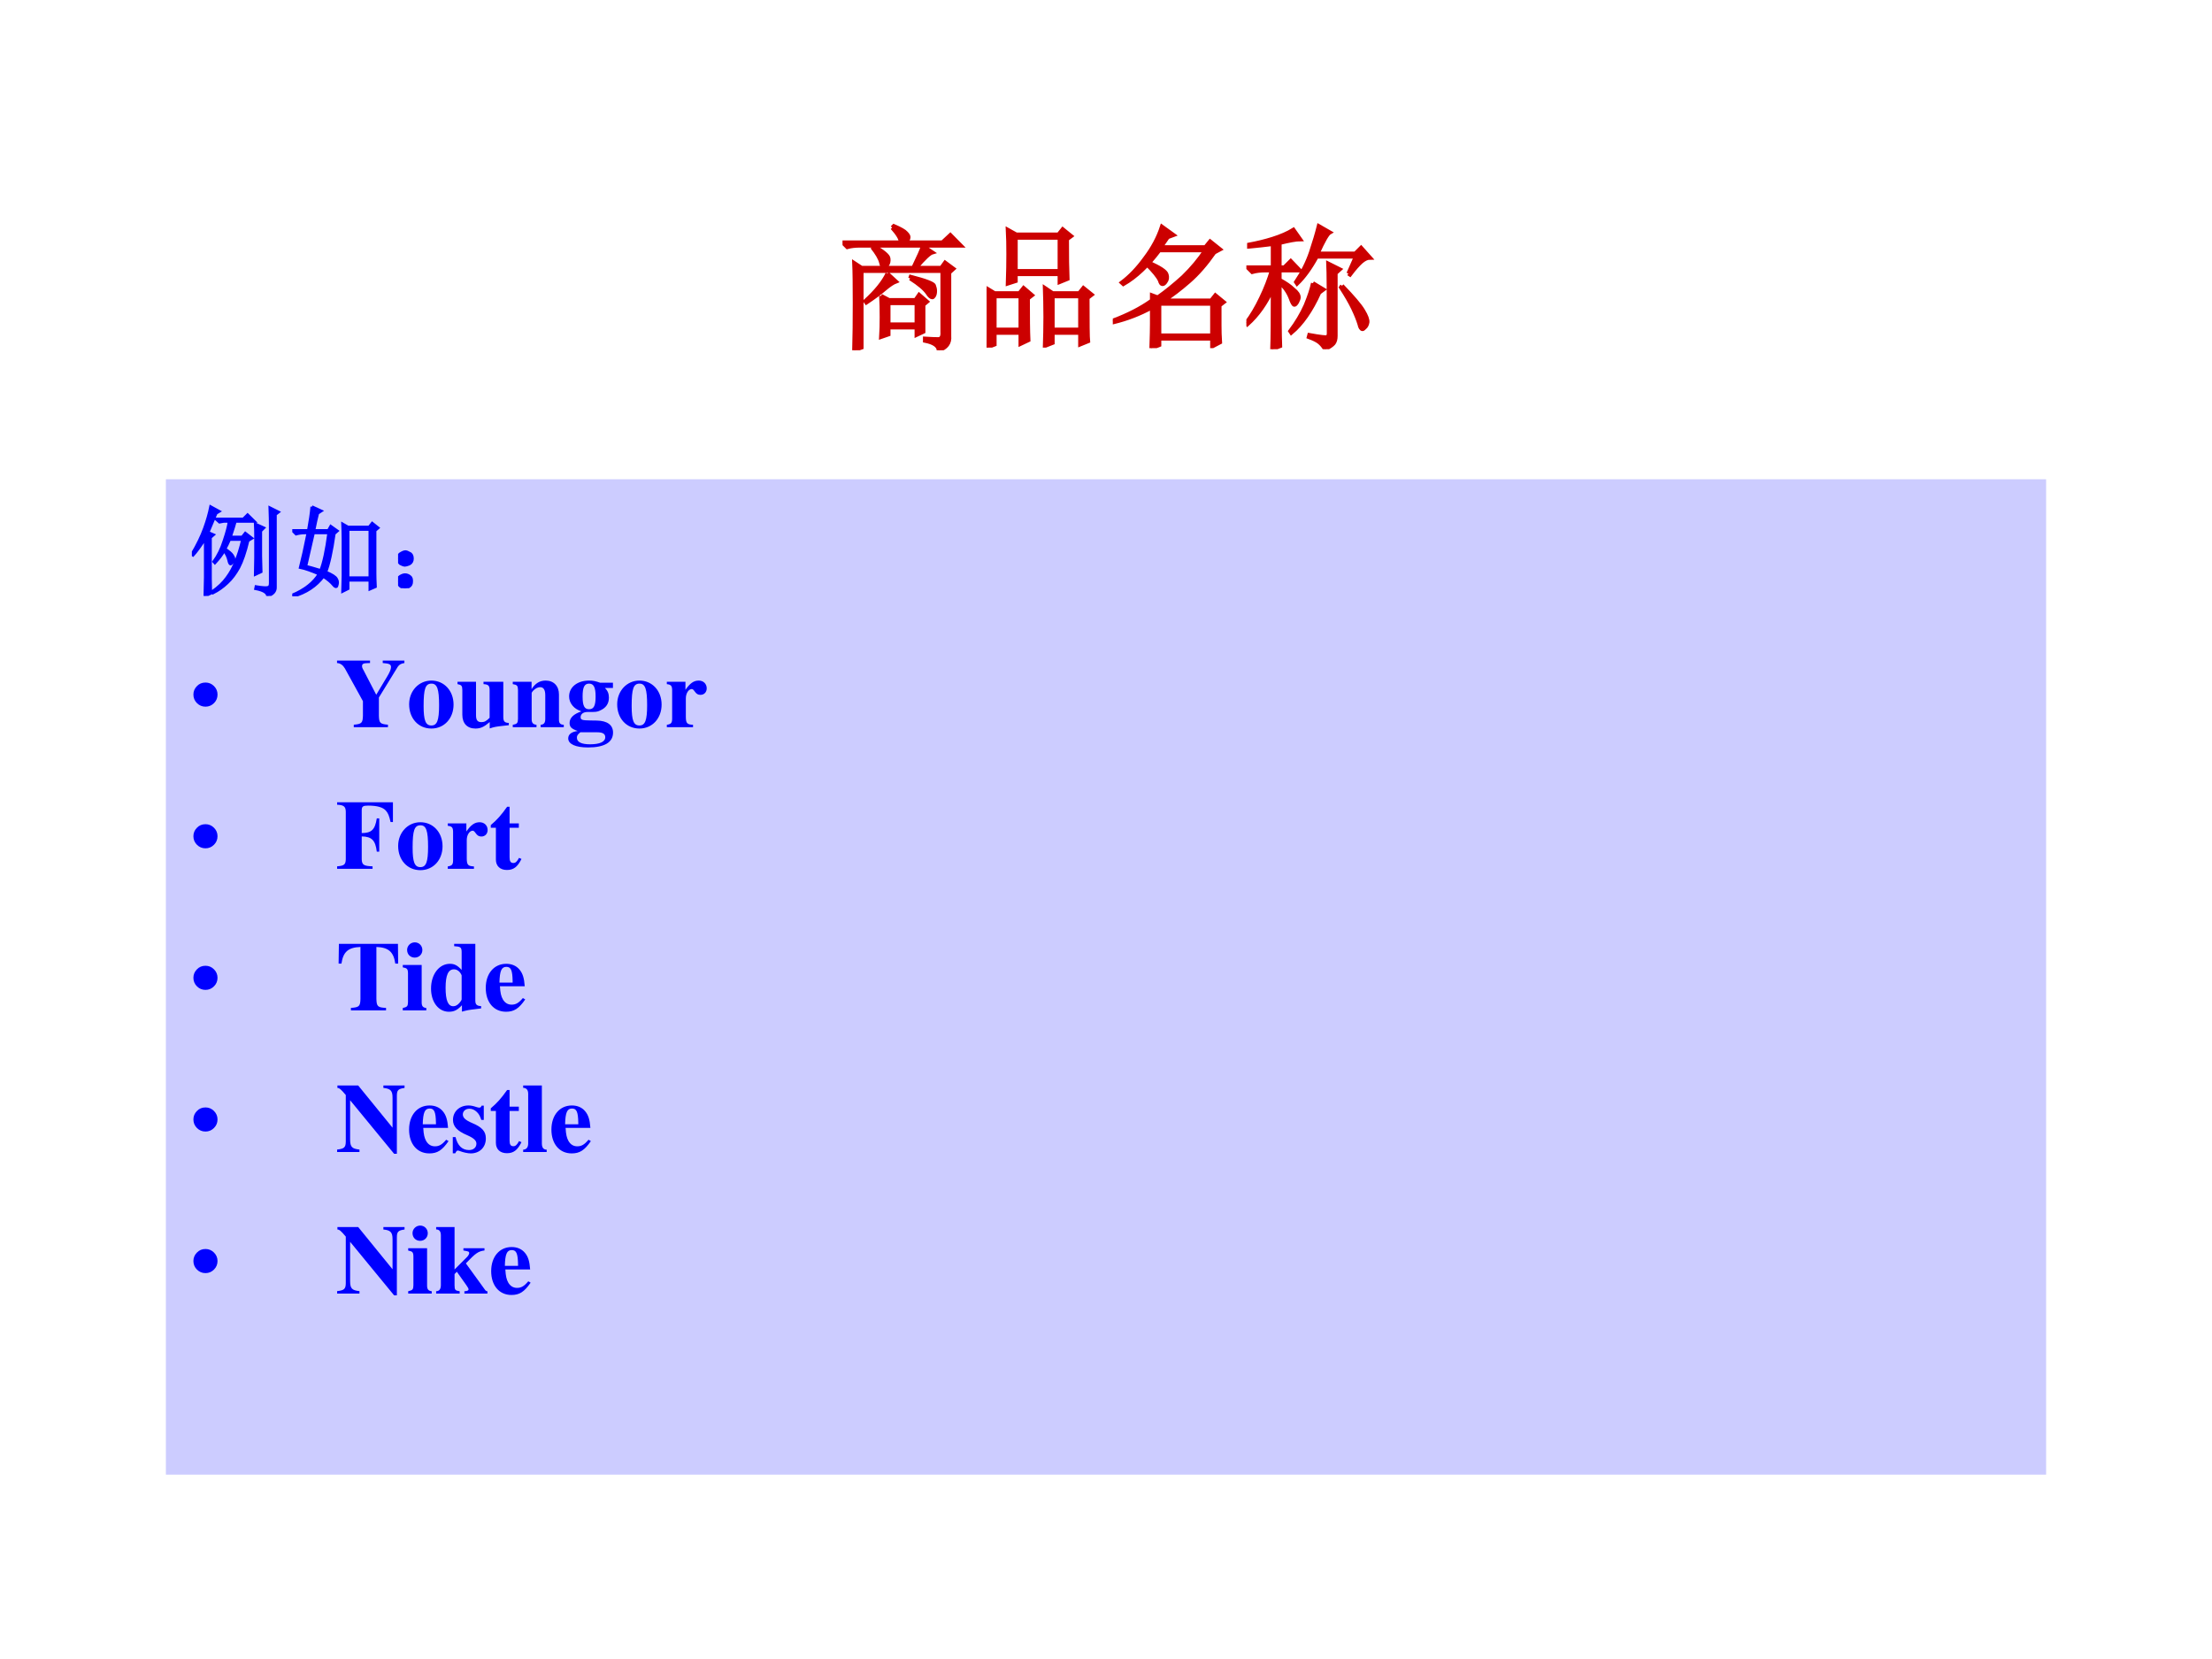 <?xml version="1.0" encoding="UTF-8" standalone="no"?>
<!DOCTYPE svg PUBLIC "-//W3C//DTD SVG 1.1//EN" "http://www.w3.org/Graphics/SVG/1.1/DTD/svg11.dtd">
<svg xmlns="http://www.w3.org/2000/svg" xmlns:xlink="http://www.w3.org/1999/xlink" version="1.1" width="720pt" height="540pt" viewBox="0 0 720 540">
<rect x="0" y="0" width="720" height="540" fill="#808080" stroke="none"/>
<g enable-background="new">
<g>
<g id="Layer-1" data-name="Artifact">
<clipPath id="cp39">
<path transform="matrix(1,0,0,-1,0,540)" d="M 0 0 L 720 0 L 720 540 L 0 540 Z " fill-rule="evenodd"/>
</clipPath>
<g clip-path="url(#cp39)">
<path transform="matrix(1,0,0,-1,0,540)" d="M 0 0 L 720 0 L 720 540 L 0 540 Z " fill="#ffffff" fill-rule="evenodd"/>
</g>
</g>
<g id="Layer-1" data-name="Span">
<clipPath id="cp40">
<path transform="matrix(1,0,0,-1,0,540)" d="M 0 0 L 720 0 L 720 540 L 0 540 Z " fill-rule="evenodd"/>
</clipPath>
<g clip-path="url(#cp40)">
<symbol id="font_29_b76">
<path d="M .34 .348 L .34 .191 L .547 .191 L .547 .348 L .34 .348 M .285 .402 L .344 .371 L .539 .371 L .566 .41 L .625 .359 L .598 .336 L .598 .137 L .547 .113 L .547 .168 L .34 .168 L .34 .117 L .285 .098 C .288 .142 .289 .191 .289 .246 C .289 .301 .288 .353 .285 .402 M .219 .762 L .23 .77 C .303 .728 .34 .697 .34 .676 C .342 .658 .339 .642 .328 .629 C .318 .618 .31 .613 .305 .613 C .297 .613 .29 .625 .285 .648 C .277 .68 .255 .717 .219 .762 M .367 .906 L .379 .918 C .428 .897 .458 .88 .469 .867 C .482 .854 .488 .844 .488 .836 C .488 .823 .48 .81 .465 .797 L .738 .797 L .797 .852 L .875 .773 L .129 .773 C .095 .773 .064 .77 .035 .762 L 0 .797 L .43 .797 C .432 .82 .411 .857 .367 .906 M .332 .566 L .395 .508 C .374 .5 .346 .482 .312 .453 C .276 .422 .23 .388 .176 .352 L .168 .363 C .246 .434 .301 .501 .332 .566 M .5 .531 L .504 .543 C .616 .514 .673 .492 .676 .477 C .681 .464 .684 .451 .684 .438 C .684 .422 .681 .41 .676 .402 C .671 .395 .667 .391 .664 .391 C .654 .391 .642 .401 .629 .422 C .608 .453 .565 .49 .5 .531 M .609 .086 C .654 .083 .686 .082 .707 .082 C .73 .082 .741 .1 .738 .137 L .738 .586 L .141 .586 L .141 .02 L .086 0 C .089 .102 .09 .217 .09 .348 C .09 .48 .089 .579 .086 .645 L .141 .609 L .523 .609 C .562 .69 .586 .743 .594 .77 L .664 .723 C .643 .717 .603 .68 .543 .609 L .73 .609 L .758 .648 L .82 .602 L .789 .574 L .789 .105 C .794 .053 .768 .018 .711 0 C .708 .034 .674 .057 .609 .07 L .609 .086 Z "/>
</symbol>
<symbol id="font_29_af1">
<path d="M .746 .367 C .746 .18 .747 .073 .75 .047 L .691 .023 L .691 .109 L .488 .109 L .488 .035 L .43 .012 C .432 .072 .434 .143 .434 .227 C .434 .31 .432 .382 .43 .441 L .488 .402 L .684 .402 L .715 .441 L .777 .391 L .746 .367 M .488 .379 L .488 .133 L .691 .133 L .691 .379 L .488 .379 M .594 .801 C .594 .673 .595 .576 .598 .508 L .539 .484 L .539 .543 L .215 .543 L .215 .492 L .156 .473 C .159 .556 .16 .629 .16 .691 C .16 .757 .159 .816 .156 .871 L .219 .836 L .531 .836 L .562 .875 L .625 .824 L .594 .801 M .215 .812 L .215 .566 L .539 .566 L .539 .812 L .215 .812 M .305 .363 C .305 .22 .306 .117 .309 .055 L .25 .027 L .25 .109 L .059 .109 L .059 .023 L 0 0 C .003 .065 .004 .139 .004 .223 C .004 .309 .003 .38 0 .438 L .059 .402 L .242 .402 L .273 .441 L .336 .387 L .305 .363 M .059 .379 L .059 .133 L .25 .133 L .25 .379 L .059 .379 Z "/>
</symbol>
<symbol id="font_29_a3d">
<path d="M .75 .707 C .69 .621 .628 .549 .562 .492 C .5 .438 .439 .391 .379 .352 L .727 .352 L .758 .391 L .82 .34 L .789 .316 L .789 .168 C .789 .129 .79 .087 .793 .043 L .734 .012 L .734 .07 L .344 .07 L .344 .023 L .285 0 C .288 .091 .289 .151 .289 .18 L .289 .301 C .198 .251 .103 .215 .004 .191 L 0 .203 C .112 .245 .208 .294 .289 .352 L .289 .391 L .332 .375 C .392 .417 .454 .467 .52 .527 C .585 .59 .639 .655 .684 .723 L .344 .723 C .26 .611 .172 .527 .078 .473 L .066 .484 C .126 .529 .184 .589 .238 .664 C .296 .74 .337 .818 .363 .898 L .449 .836 L .406 .82 C .385 .789 .368 .764 .355 .746 L .684 .746 L .719 .789 L .793 .73 L .75 .707 M .262 .633 C .348 .596 .393 .566 .398 .543 C .404 .522 .401 .505 .391 .492 C .383 .479 .375 .473 .367 .473 C .359 .473 .353 .482 .348 .5 C .335 .529 .302 .569 .25 .621 L .262 .633 M .344 .328 L .344 .094 L .734 .094 L .734 .328 L .344 .328 Z "/>
</symbol>
<symbol id="font_29_3020">
<path d="M .754 .559 L .809 .684 L .52 .684 C .473 .598 .424 .531 .375 .484 L .367 .496 C .414 .566 .451 .639 .477 .715 C .503 .793 .522 .858 .535 .91 L .617 .863 C .599 .853 .569 .801 .527 .707 L .805 .707 L .848 .75 L .914 .676 C .893 .676 .871 .665 .848 .645 C .827 .626 .799 .595 .766 .551 L .754 .559 M .609 .117 C .609 .401 .608 .573 .605 .633 L .691 .59 L .66 .562 L .66 .098 C .66 .074 .655 .056 .645 .043 C .634 .03 .613 .016 .582 0 C .569 .021 .555 .038 .539 .051 C .523 .064 .497 .077 .461 .09 L .465 .105 C .548 .09 .592 .085 .598 .09 C .605 .095 .609 .104 .609 .117 M .492 .488 L .57 .441 L .539 .418 C .479 .285 .41 .186 .332 .121 L .324 .133 C .371 .195 .409 .259 .438 .324 C .466 .392 .484 .447 .492 .488 M .707 .469 C .788 .385 .84 .324 .863 .285 C .887 .246 .897 .217 .895 .199 C .892 .181 .885 .168 .875 .16 C .867 .152 .862 .148 .859 .148 C .849 .148 .841 .16 .836 .184 C .826 .217 .81 .257 .789 .301 C .768 .345 .738 .397 .699 .457 L .707 .469 M .246 .492 C .246 .255 .247 .099 .25 .023 L .191 0 C .194 .078 .195 .228 .195 .449 C .146 .34 .083 .251 .008 .184 L 0 .195 C .039 .247 .076 .309 .109 .379 C .143 .449 .169 .517 .188 .582 L .137 .582 C .103 .582 .072 .578 .043 .57 L .008 .605 L .195 .605 L .195 .777 C .138 .77 .079 .763 .02 .758 L .02 .773 C .079 .784 .138 .798 .195 .816 C .255 .835 .306 .857 .348 .883 L .398 .812 C .37 .812 .319 .803 .246 .785 L .246 .605 L .281 .605 L .328 .652 L .395 .582 L .246 .582 L .246 .512 C .29 .488 .324 .465 .348 .441 C .374 .421 .387 .401 .387 .383 C .387 .375 .383 .363 .375 .348 C .367 .335 .361 .328 .355 .328 C .348 .328 .339 .344 .328 .375 C .31 .422 .283 .461 .246 .492 Z "/>
</symbol>
<use xlink:href="#font_29_b76" transform="matrix(44.04,0,0,-44.04,274.24,114.001)" fill="#cc0000"/>
<use xlink:href="#font_29_af1" transform="matrix(44.04,0,0,-44.04,321.153,113.141)" fill="#cc0000"/>
<use xlink:href="#font_29_a3d" transform="matrix(44.04,0,0,-44.04,362.216,113.313)" fill="#cc0000"/>
<use xlink:href="#font_29_3020" transform="matrix(44.04,0,0,-44.04,405.688,113.657)" fill="#cc0000"/>
<use xlink:href="#font_29_b76" stroke-width=".029" stroke-linecap="butt" stroke-miterlimit="10" stroke-linejoin="miter" transform="matrix(44.04,0,0,-44.04,274.24,114.001)" fill="none" stroke="#cc0000"/>
<use xlink:href="#font_29_af1" stroke-width=".029" stroke-linecap="butt" stroke-miterlimit="10" stroke-linejoin="miter" transform="matrix(44.04,0,0,-44.04,321.153,113.141)" fill="none" stroke="#cc0000"/>
<use xlink:href="#font_29_a3d" stroke-width=".029" stroke-linecap="butt" stroke-miterlimit="10" stroke-linejoin="miter" transform="matrix(44.04,0,0,-44.04,362.216,113.313)" fill="none" stroke="#cc0000"/>
<use xlink:href="#font_29_3020" stroke-width=".029" stroke-linecap="butt" stroke-miterlimit="10" stroke-linejoin="miter" transform="matrix(44.04,0,0,-44.04,405.688,113.657)" fill="none" stroke="#cc0000"/>
</g>
</g>
<g id="Layer-1" data-name="P">
<path transform="matrix(1,0,0,-1,0,540)" d="M 54 60 L 666 60 L 666 384 L 54 384 Z " fill="#ccccff" fill-rule="evenodd"/>
</g>
<g id="Layer-1" data-name="Span">
<clipPath id="cp42">
<path transform="matrix(1,0,0,-1,0,540)" d="M 0 0 L 720 0 L 720 540 L 0 540 Z " fill-rule="evenodd"/>
</clipPath>
<g clip-path="url(#cp42)">
<symbol id="font_29_5bb">
<path d="M .57 .562 C .542 .443 .51 .352 .477 .289 C .443 .227 .404 .174 .359 .133 C .315 .091 .267 .057 .215 .031 L .207 .043 C .27 .087 .319 .134 .355 .184 C .392 .233 .422 .288 .445 .348 C .471 .408 .495 .483 .516 .574 L .383 .574 C .367 .538 .352 .505 .336 .477 C .375 .451 .4 .43 .41 .414 C .421 .398 .426 .387 .426 .379 C .426 .366 .421 .353 .41 .34 C .402 .329 .397 .324 .395 .324 C .387 .324 .38 .337 .375 .363 C .367 .397 .352 .43 .328 .461 C .305 .419 .273 .378 .234 .336 L .223 .348 C .267 .408 .302 .479 .328 .562 C .357 .648 .374 .714 .379 .758 L .324 .758 L .281 .75 L .246 .781 L .523 .781 L .566 .824 L .633 .758 L .441 .758 C .434 .729 .417 .676 .391 .598 L .512 .598 L .543 .637 L .609 .586 L .57 .562 M .699 .406 C .699 .38 .701 .327 .703 .246 L .645 .219 C .647 .305 .648 .362 .648 .391 L .648 .609 C .648 .654 .647 .694 .645 .73 L .73 .691 L .699 .66 L .699 .406 M .797 .711 C .797 .755 .796 .816 .793 .895 L .879 .852 L .848 .828 L .848 .09 C .85 .048 .824 .018 .77 0 C .767 .034 .727 .059 .648 .074 L .652 .094 C .717 .083 .758 .081 .773 .086 C .789 .089 .797 .103 .797 .129 L .797 .711 M .133 0 C .135 .086 .137 .147 .137 .184 L .137 .586 C .085 .505 .043 .448 .012 .414 L 0 .422 C .057 .518 .1 .607 .129 .688 C .158 .768 .178 .841 .191 .906 L .277 .859 L .246 .84 C .204 .741 .177 .676 .164 .645 L .219 .621 L .188 .594 L .188 .176 C .188 .132 .189 .082 .191 .027 L .133 0 Z "/>
</symbol>
<symbol id="font_29_fb2">
<path d="M .84 .234 C .84 .203 .841 .158 .844 .098 L .789 .074 L .789 .164 L .566 .164 L .566 .078 L .512 .051 C .514 .129 .516 .181 .516 .207 L .516 .59 C .516 .637 .514 .685 .512 .734 L .566 .703 L .781 .703 L .812 .742 L .871 .695 L .84 .668 L .84 .234 M .566 .68 L .566 .188 L .789 .188 L .789 .68 L .566 .68 M .199 .91 L .293 .867 L .258 .844 C .247 .802 .234 .743 .219 .668 L .367 .668 L .391 .711 L .457 .664 L .426 .637 C .4 .454 .371 .324 .34 .246 C .402 .22 .439 .197 .449 .176 C .46 .158 .462 .139 .457 .121 C .454 .105 .451 .098 .445 .098 C .438 .098 .428 .104 .418 .117 C .397 .143 .363 .172 .316 .203 C .241 .104 .138 .036 .008 0 L 0 .012 C .128 .066 .219 .138 .273 .227 C .195 .26 .132 .283 .082 .293 C .103 .374 .129 .491 .16 .645 L .133 .645 C .099 .645 .068 .641 .039 .633 L .004 .668 L .164 .668 C .182 .767 .194 .848 .199 .91 M .137 .305 C .163 .299 .214 .285 .289 .262 C .32 .34 .348 .467 .371 .645 L .215 .645 C .197 .564 .171 .451 .137 .305 Z "/>
</symbol>
<symbol id="font_29_2d6">
<path d="M .117 .121 C .133 .111 .139 .092 .137 .066 C .137 .043 .128 .026 .109 .016 C .091 .005 .078 0 .07 0 C .062 0 .049 .005 .031 .016 C .013 .026 .003 .044 0 .07 C 0 .096 .008 .113 .023 .121 C .042 .132 .057 .137 .07 .137 C .086 .137 .102 .132 .117 .121 M .117 .355 C .135 .348 .145 .329 .145 .301 C .145 .275 .134 .257 .113 .246 C .092 .238 .078 .234 .07 .234 C .057 .234 .042 .24 .023 .25 C .008 .263 0 .281 0 .305 C .003 .331 .013 .348 .031 .355 C .049 .366 .064 .371 .074 .371 C .085 .371 .099 .366 .117 .355 Z "/>
</symbol>
<use xlink:href="#font_29_5bb" transform="matrix(32.04,0,0,-32.04,62.452,193.974)" fill="#0000ff"/>
<use xlink:href="#font_29_fb2" transform="matrix(32.04,0,0,-32.04,95.136,194.099)" fill="#0000ff"/>
<use xlink:href="#font_29_2d6" transform="matrix(32.04,0,0,-32.04,129.573,191.471)" fill="#0000ff"/>
<use xlink:href="#font_29_5bb" stroke-width=".029" stroke-linecap="butt" stroke-miterlimit="10" stroke-linejoin="miter" transform="matrix(32.04,0,0,-32.04,62.452,193.974)" fill="none" stroke="#0000ff"/>
<use xlink:href="#font_29_fb2" stroke-width=".029" stroke-linecap="butt" stroke-miterlimit="10" stroke-linejoin="miter" transform="matrix(32.04,0,0,-32.04,95.136,194.099)" fill="none" stroke="#0000ff"/>
<use xlink:href="#font_29_2d6" stroke-width=".029" stroke-linecap="butt" stroke-miterlimit="10" stroke-linejoin="miter" transform="matrix(32.04,0,0,-32.04,129.573,191.471)" fill="none" stroke="#0000ff"/>
</g>
</g>
<g id="Layer-1" data-name="Span">
<clipPath id="cp43">
<path transform="matrix(1,0,0,-1,0,540)" d="M 0 0 L 720 0 L 720 540 L 0 540 Z " fill-rule="evenodd"/>
</clipPath>
<g clip-path="url(#cp43)">
<symbol id="font_2c_87">
<path d="M .123 .245 C .156 .245 .185 .233 .209 .209 C .233 .185 .245 .156 .245 .123 C .245 .089 .233 .06 .209 .036 C .185 .012 .156 0 .123 0 C .089 0 .06 .012 .036 .036 C .012 .06 0 .089 0 .123 C 0 .156 .012 .185 .036 .209 C .059 .233 .088 .245 .123 .245 Z "/>
</symbol>
<use xlink:href="#font_2c_87" transform="matrix(32.064,0,0,-32.064,62.953,230.02)" fill="#0000ff"/>
</g>
</g>
<g id="Layer-1" data-name="Span">
<clipPath id="cp45">
<path transform="matrix(1,0,0,-1,0,540)" d="M 0 0 L 720 0 L 720 540 L 0 540 Z " fill-rule="evenodd"/>
</clipPath>
<g clip-path="url(#cp45)">
<symbol id="font_2e_3a">
<path d="M .684 .676 L .464 .676 L .464 .651 C .532 .646 .548 .638 .548 .609 C .548 .589 .535 .557 .509 .514 L .398 .329 L .278 .561 C .275 .566 .274 .568 .272 .573 C .258 .596 .254 .608 .254 .62 C .254 .642 .269 .65 .31 .65 L .335 .651 L .335 .676 L 0 .676 L 0 .651 C .034 .649 .06 .63 .08 .596 L .263 .264 L .263 .117 C .261 .042 .25 .032 .17 .025 L .17 0 L .517 0 L .517 .025 C .437 .032 .427 .042 .425 .117 L .425 .301 L .616 .612 C .631 .635 .65 .646 .684 .651 L .684 .676 Z "/>
</symbol>
<symbol id="font_2e_50">
<path d="M .226 .487 C .098 .487 0 .382 0 .246 C 0 .103 .094 0 .226 0 C .356 0 .451 .103 .451 .243 C .451 .384 .355 .487 .226 .487 M .227 .456 C .285 .456 .304 .401 .304 .237 C .304 .083 .284 .031 .226 .031 C .167 .031 .147 .082 .147 .229 C .147 .404 .165 .456 .227 .456 Z "/>
</symbol>
<symbol id="font_2e_56">
<path d="M .521 .057 C .478 .059 .466 .072 .465 .115 L .465 .475 L .264 .475 L .264 .451 C .313 .448 .325 .436 .326 .392 L .326 .109 C .293 .076 .273 .065 .244 .065 C .203 .065 .188 .085 .188 .136 L .188 .475 L 0 .475 L 0 .451 C .041 .443 .048 .434 .049 .392 L .049 .14 C .049 .052 .099 0 .182 0 C .234 0 .269 .016 .327 .066 L .327 .001 C .37 .016 .394 .02 .459 .027 L .521 .034 L .521 .057 Z "/>
</symbol>
<symbol id="font_2e_4f">
<path d="M .518 .024 C .481 .026 .468 .041 .469 .081 L .469 .332 C .469 .418 .416 .473 .334 .473 C .274 .473 .228 .445 .191 .386 L .191 .461 L 0 .461 L 0 .437 C .044 .43 .052 .421 .053 .378 L .053 .084 C .052 .041 .044 .032 0 .024 L 0 0 L .241 0 L .241 .024 C .205 .028 .192 .044 .192 .081 L .192 .348 C .192 .351 .199 .362 .209 .372 C .231 .394 .255 .406 .278 .406 C .313 .406 .33 .379 .33 .323 L .33 .081 C .329 .043 .316 .027 .283 .024 L .283 0 L .518 0 L .518 .024 Z "/>
</symbol>
<symbol id="font_2e_48">
<path d="M .454 .604 L .454 .657 L .324 .657 C .28 .673 .252 .679 .212 .679 C .093 .679 .009 .613 .009 .518 C .009 .483 .021 .451 .045 .423 C .067 .398 .086 .385 .133 .366 C .054 .339 .014 .3 .014 .249 C .014 .208 .032 .19 .096 .167 C .033 .159 0 .133 0 .092 C 0 .034 .075 0 .201 0 C .368 0 .455 .052 .455 .151 C .455 .228 .397 .271 .291 .273 L .226 .274 C .141 .275 .126 .28 .126 .308 C .126 .339 .154 .36 .194 .36 C .286 .36 .29 .36 .323 .375 C .383 .401 .413 .444 .413 .506 C .413 .546 .401 .576 .373 .604 L .454 .604 M .296 .154 C .35 .154 .376 .138 .376 .104 C .376 .058 .321 .032 .222 .032 C .134 .032 .088 .055 .088 .099 C .088 .12 .095 .131 .123 .154 L .296 .154 M .212 .648 C .259 .648 .278 .61 .278 .517 C .278 .424 .26 .388 .212 .388 C .164 .388 .146 .423 .146 .517 C .146 .611 .164 .648 .212 .648 Z "/>
</symbol>
<symbol id="font_2e_53">
<path d="M .266 .024 C .205 .027 .194 .04 .193 .103 L .193 .292 C .193 .344 .221 .387 .254 .387 C .262 .387 .271 .38 .282 .364 C .301 .337 .316 .328 .342 .328 C .379 .328 .405 .356 .405 .394 C .405 .44 .371 .473 .324 .473 C .274 .473 .236 .447 .189 .379 L .189 .461 L 0 .461 L 0 .437 C .042 .432 .053 .42 .054 .378 L .054 .084 C .053 .042 .043 .031 0 .024 L 0 0 L .266 0 L .266 .024 Z "/>
</symbol>
<use xlink:href="#font_2e_3a" transform="matrix(32.064,0,0,-32.064,109.701,236.69)" fill="#0000ff"/>
<use xlink:href="#font_2e_50" transform="matrix(32.064,0,0,-32.064,133.172,237.139)" fill="#0000ff"/>
<use xlink:href="#font_2e_56" transform="matrix(32.064,0,0,-32.064,148.915,237.139)" fill="#0000ff"/>
<use xlink:href="#font_2e_4f" transform="matrix(32.064,0,0,-32.064,166.903,236.69)" fill="#0000ff"/>
<use xlink:href="#font_2e_48" transform="matrix(32.064,0,0,-32.064,184.955,243.295)" fill="#0000ff"/>
<use xlink:href="#font_2e_50" transform="matrix(32.064,0,0,-32.064,200.891,237.139)" fill="#0000ff"/>
<use xlink:href="#font_2e_53" transform="matrix(32.064,0,0,-32.064,217.051,236.69)" fill="#0000ff"/>
</g>
</g>
<g id="Layer-1" data-name="Span">
<clipPath id="cp47">
<path transform="matrix(1,0,0,-1,0,540)" d="M 0 0 L 720 0 L 720 540 L 0 540 Z " fill-rule="evenodd"/>
</clipPath>
<g clip-path="url(#cp47)">
<use xlink:href="#font_2c_87" transform="matrix(32.04,0,0,-32.04,62.952,276.125)" fill="#0000ff"/>
</g>
</g>
<g id="Layer-1" data-name="Span">
<clipPath id="cp48">
<path transform="matrix(1,0,0,-1,0,540)" d="M 0 0 L 720 0 L 720 540 L 0 540 Z " fill-rule="evenodd"/>
</clipPath>
<g clip-path="url(#cp48)">
<symbol id="font_2e_27">
<path d="M 0 .651 C .067 .648 .087 .633 .088 .58 L .088 .096 C .086 .043 .072 .031 0 .025 L 0 0 L .36 0 L .36 .025 C .271 .028 .252 .04 .25 .096 L .25 .329 C .352 .327 .389 .29 .403 .174 L .428 .174 L .428 .512 L .403 .512 C .385 .398 .35 .363 .25 .363 L .25 .595 C .25 .633 .263 .642 .314 .642 C .406 .642 .466 .625 .496 .59 C .518 .565 .529 .538 .543 .475 L .567 .475 L .567 .676 L 0 .676 L 0 .651 Z "/>
</symbol>
<symbol id="font_2e_55">
<path d="M .285 .473 L .191 .473 L .191 .642 L .166 .642 C .105 .556 .065 .511 0 .456 L 0 .429 L .052 .429 L .052 .105 C .052 .04 .095 0 .164 0 C .231 0 .271 .03 .312 .112 L .287 .123 C .267 .085 .251 .071 .23 .071 C .202 .071 .191 .088 .191 .128 L .191 .429 L .285 .429 L .285 .473 Z "/>
</symbol>
<use xlink:href="#font_2e_27" transform="matrix(32.04,0,0,-32.04,109.733,282.79)" fill="#0000ff"/>
<use xlink:href="#font_2e_50" transform="matrix(32.04,0,0,-32.04,129.597,283.239)" fill="#0000ff"/>
<use xlink:href="#font_2e_53" transform="matrix(32.04,0,0,-32.04,145.746,282.79)" fill="#0000ff"/>
<use xlink:href="#font_2e_55" transform="matrix(32.04,0,0,-32.04,159.747,283.175)" fill="#0000ff"/>
</g>
</g>
<g id="Layer-1" data-name="Span">
<clipPath id="cp49">
<path transform="matrix(1,0,0,-1,0,540)" d="M 0 0 L 720 0 L 720 540 L 0 540 Z " fill-rule="evenodd"/>
</clipPath>
<g clip-path="url(#cp49)">
<use xlink:href="#font_2c_87" transform="matrix(32.04,0,0,-32.04,62.952,322.205)" fill="#0000ff"/>
</g>
</g>
<g id="Layer-1" data-name="Span">
<clipPath id="cp50">
<path transform="matrix(1,0,0,-1,0,540)" d="M 0 0 L 720 0 L 720 540 L 0 540 Z " fill-rule="evenodd"/>
</clipPath>
<g clip-path="url(#cp50)">
<symbol id="font_2e_35">
<path d="M .482 .025 C .397 .029 .386 .04 .384 .117 L .384 .644 C .507 .64 .559 .594 .576 .475 L .605 .475 L .603 .676 L .003 .676 L 0 .475 L .029 .475 C .046 .594 .098 .64 .222 .644 L .222 .117 C .22 .041 .209 .031 .125 .025 L .125 0 L .482 0 L .482 .025 Z "/>
</symbol>
<symbol id="font_2e_4a">
<path d="M .239 .024 C .205 .028 .192 .043 .192 .081 L .192 .461 L 0 .461 L 0 .437 C .044 .429 .052 .42 .053 .378 L .053 .084 C .052 .042 .045 .034 0 .024 L 0 0 L .239 0 L .239 .024 M .122 .691 C .079 .691 .044 .656 .044 .614 C .044 .569 .077 .536 .121 .536 C .165 .536 .199 .569 .199 .613 C .199 .657 .165 .691 .122 .691 Z "/>
</symbol>
<symbol id="font_2e_45">
<path d="M .509 .057 C .464 .06 .45 .073 .45 .115 L .45 .69 L .235 .69 L .235 .666 C .3 .662 .31 .655 .311 .608 L .311 .425 C .268 .471 .238 .487 .192 .487 C .082 .487 0 .38 0 .235 C 0 .098 .076 0 .181 0 C .234 0 .267 .016 .314 .066 L .314 .001 C .36 .014 .385 .019 .447 .026 L .509 .034 L .509 .057 M .311 .126 C .311 .12 .301 .103 .289 .09 C .269 .067 .248 .056 .226 .056 C .173 .056 .148 .115 .148 .243 C .148 .372 .175 .431 .233 .431 C .266 .431 .297 .407 .311 .369 L .311 .126 Z "/>
</symbol>
<symbol id="font_2e_46">
<path d="M .377 .139 C .336 .09 .306 .072 .263 .072 C .224 .072 .195 .09 .174 .125 C .156 .157 .148 .19 .144 .259 L .396 .259 C .39 .343 .375 .39 .343 .428 C .311 .467 .264 .487 .208 .487 C .084 .487 0 .388 0 .242 C 0 .096 .082 0 .206 0 C .287 0 .336 .031 .401 .125 L .377 .139 M .139 .296 C .142 .416 .16 .456 .209 .456 C .256 .456 .271 .422 .273 .311 L .273 .296 L .139 .296 Z "/>
</symbol>
<use xlink:href="#font_2e_35" transform="matrix(32.04,0,0,-32.04,110.213,328.87)" fill="#0000ff"/>
<use xlink:href="#font_2e_4a" transform="matrix(32.04,0,0,-32.04,131.103,328.87)" fill="#0000ff"/>
<use xlink:href="#font_2e_45" transform="matrix(32.04,0,0,-32.04,140.299,329.319)" fill="#0000ff"/>
<use xlink:href="#font_2e_46" transform="matrix(32.04,0,0,-32.04,158.113,329.319)" fill="#0000ff"/>
</g>
</g>
<g id="Layer-1" data-name="Span">
<clipPath id="cp51">
<path transform="matrix(1,0,0,-1,0,540)" d="M 0 0 L 720 0 L 720 540 L 0 540 Z " fill-rule="evenodd"/>
</clipPath>
<g clip-path="url(#cp51)">
<use xlink:href="#font_2c_87" transform="matrix(32.04,0,0,-32.04,62.952,368.315)" fill="#0000ff"/>
</g>
</g>
<g id="Layer-1" data-name="Span">
<clipPath id="cp52">
<path transform="matrix(1,0,0,-1,0,540)" d="M 0 0 L 720 0 L 720 540 L 0 540 Z " fill-rule="evenodd"/>
</clipPath>
<g clip-path="url(#cp52)">
<symbol id="font_2e_2f">
<path d="M 0 .018 L .227 .018 L .227 .043 C .151 .051 .133 .07 .132 .142 L .132 .544 L .579 0 L .607 0 L .607 .589 C .607 .646 .62 .66 .685 .669 L .685 .694 L .47 .694 L .47 .669 C .543 .662 .563 .641 .563 .57 L .563 .265 L .214 .694 L .003 .694 L .003 .669 C .023 .669 .04 .654 .088 .597 L .088 .123 C .087 .064 .071 .051 0 .043 L 0 .018 Z "/>
</symbol>
<symbol id="font_2e_54">
<path d="M .315 .34 L .315 .485 L .293 .485 C .287 .47 .281 .465 .268 .465 C .262 .465 .253 .467 .237 .472 C .205 .483 .182 .487 .159 .487 C .068 .487 .002 .425 .002 .341 C .002 .275 .043 .229 .144 .186 C .213 .156 .24 .131 .24 .099 C .24 .06 .21 .034 .165 .034 C .095 .034 .049 .079 .028 .166 L 0 .166 L 0 .001 L .025 .001 C .036 .023 .042 .029 .051 .029 C .056 .029 .064 .027 .074 .023 C .103 .011 .153 0 .182 0 C .273 0 .336 .062 .336 .152 C .336 .223 .298 .266 .198 .308 C .13 .337 .102 .362 .102 .396 C .102 .429 .13 .454 .168 .454 C .195 .454 .221 .443 .243 .422 C .264 .402 .275 .384 .29 .34 L .315 .34 Z "/>
</symbol>
<symbol id="font_2e_4d">
<path d="M .239 .024 C .207 .024 .191 .044 .19 .084 L .19 .676 L 0 .676 L 0 .652 C .033 .651 .05 .632 .051 .594 L .051 .084 C .05 .046 .032 .025 0 .024 L 0 0 L .239 0 L .239 .024 Z "/>
</symbol>
<use xlink:href="#font_2e_2f" transform="matrix(32.04,0,0,-32.04,109.733,375.557)" fill="#0000ff"/>
<use xlink:href="#font_2e_46" transform="matrix(32.04,0,0,-32.04,133.154,375.429)" fill="#0000ff"/>
<use xlink:href="#font_2e_54" transform="matrix(32.04,0,0,-32.04,147.38,375.429)" fill="#0000ff"/>
<use xlink:href="#font_2e_55" transform="matrix(32.04,0,0,-32.04,159.747,375.364)" fill="#0000ff"/>
<use xlink:href="#font_2e_4d" transform="matrix(32.04,0,0,-32.04,170.288,374.98)" fill="#0000ff"/>
<use xlink:href="#font_2e_46" transform="matrix(32.04,0,0,-32.04,179.484,375.429)" fill="#0000ff"/>
</g>
</g>
<g id="Layer-1" data-name="Span">
<clipPath id="cp53">
<path transform="matrix(1,0,0,-1,0,540)" d="M 0 0 L 720 0 L 720 540 L 0 540 Z " fill-rule="evenodd"/>
</clipPath>
<g clip-path="url(#cp53)">
<use xlink:href="#font_2c_87" transform="matrix(32.04,0,0,-32.04,62.952,414.395)" fill="#0000ff"/>
</g>
</g>
<g id="Layer-1" data-name="Span">
<clipPath id="cp54">
<path transform="matrix(1,0,0,-1,0,540)" d="M 0 0 L 720 0 L 720 540 L 0 540 Z " fill-rule="evenodd"/>
</clipPath>
<g clip-path="url(#cp54)">
<symbol id="font_2e_4c">
<path d="M .491 .461 L .277 .461 L .277 .438 C .307 .433 .324 .429 .329 .426 C .333 .423 .336 .417 .336 .412 C .336 .402 .326 .384 .315 .373 L .187 .245 L .187 .676 L 0 .676 L 0 .652 C .032 .651 .047 .633 .048 .594 L .048 .084 C .047 .044 .031 .025 0 .024 L 0 0 L .239 0 L .239 .024 C .192 .031 .188 .037 .187 .084 L .187 .198 L .21 .222 L .305 .088 C .323 .063 .329 .051 .329 .043 C .329 .031 .315 .025 .287 .024 L .287 0 L .521 0 L .521 .024 C .51 .024 .505 .027 .496 .039 L .302 .307 C .402 .412 .428 .43 .491 .438 L .491 .461 Z "/>
</symbol>
<use xlink:href="#font_2e_2f" transform="matrix(32.04,0,0,-32.04,109.733,421.637)" fill="#0000ff"/>
<use xlink:href="#font_2e_4a" transform="matrix(32.04,0,0,-32.04,132.866,421.06)" fill="#0000ff"/>
<use xlink:href="#font_2e_4c" transform="matrix(32.04,0,0,-32.04,141.965,421.06)" fill="#0000ff"/>
<use xlink:href="#font_2e_46" transform="matrix(32.04,0,0,-32.04,159.875,421.509)" fill="#0000ff"/>
</g>
</g>
<g id="Layer-1" data-name="Artifact">
</g>
<g id="Layer-1" data-name="Artifact">
</g>
</g>
</g>
</svg>
